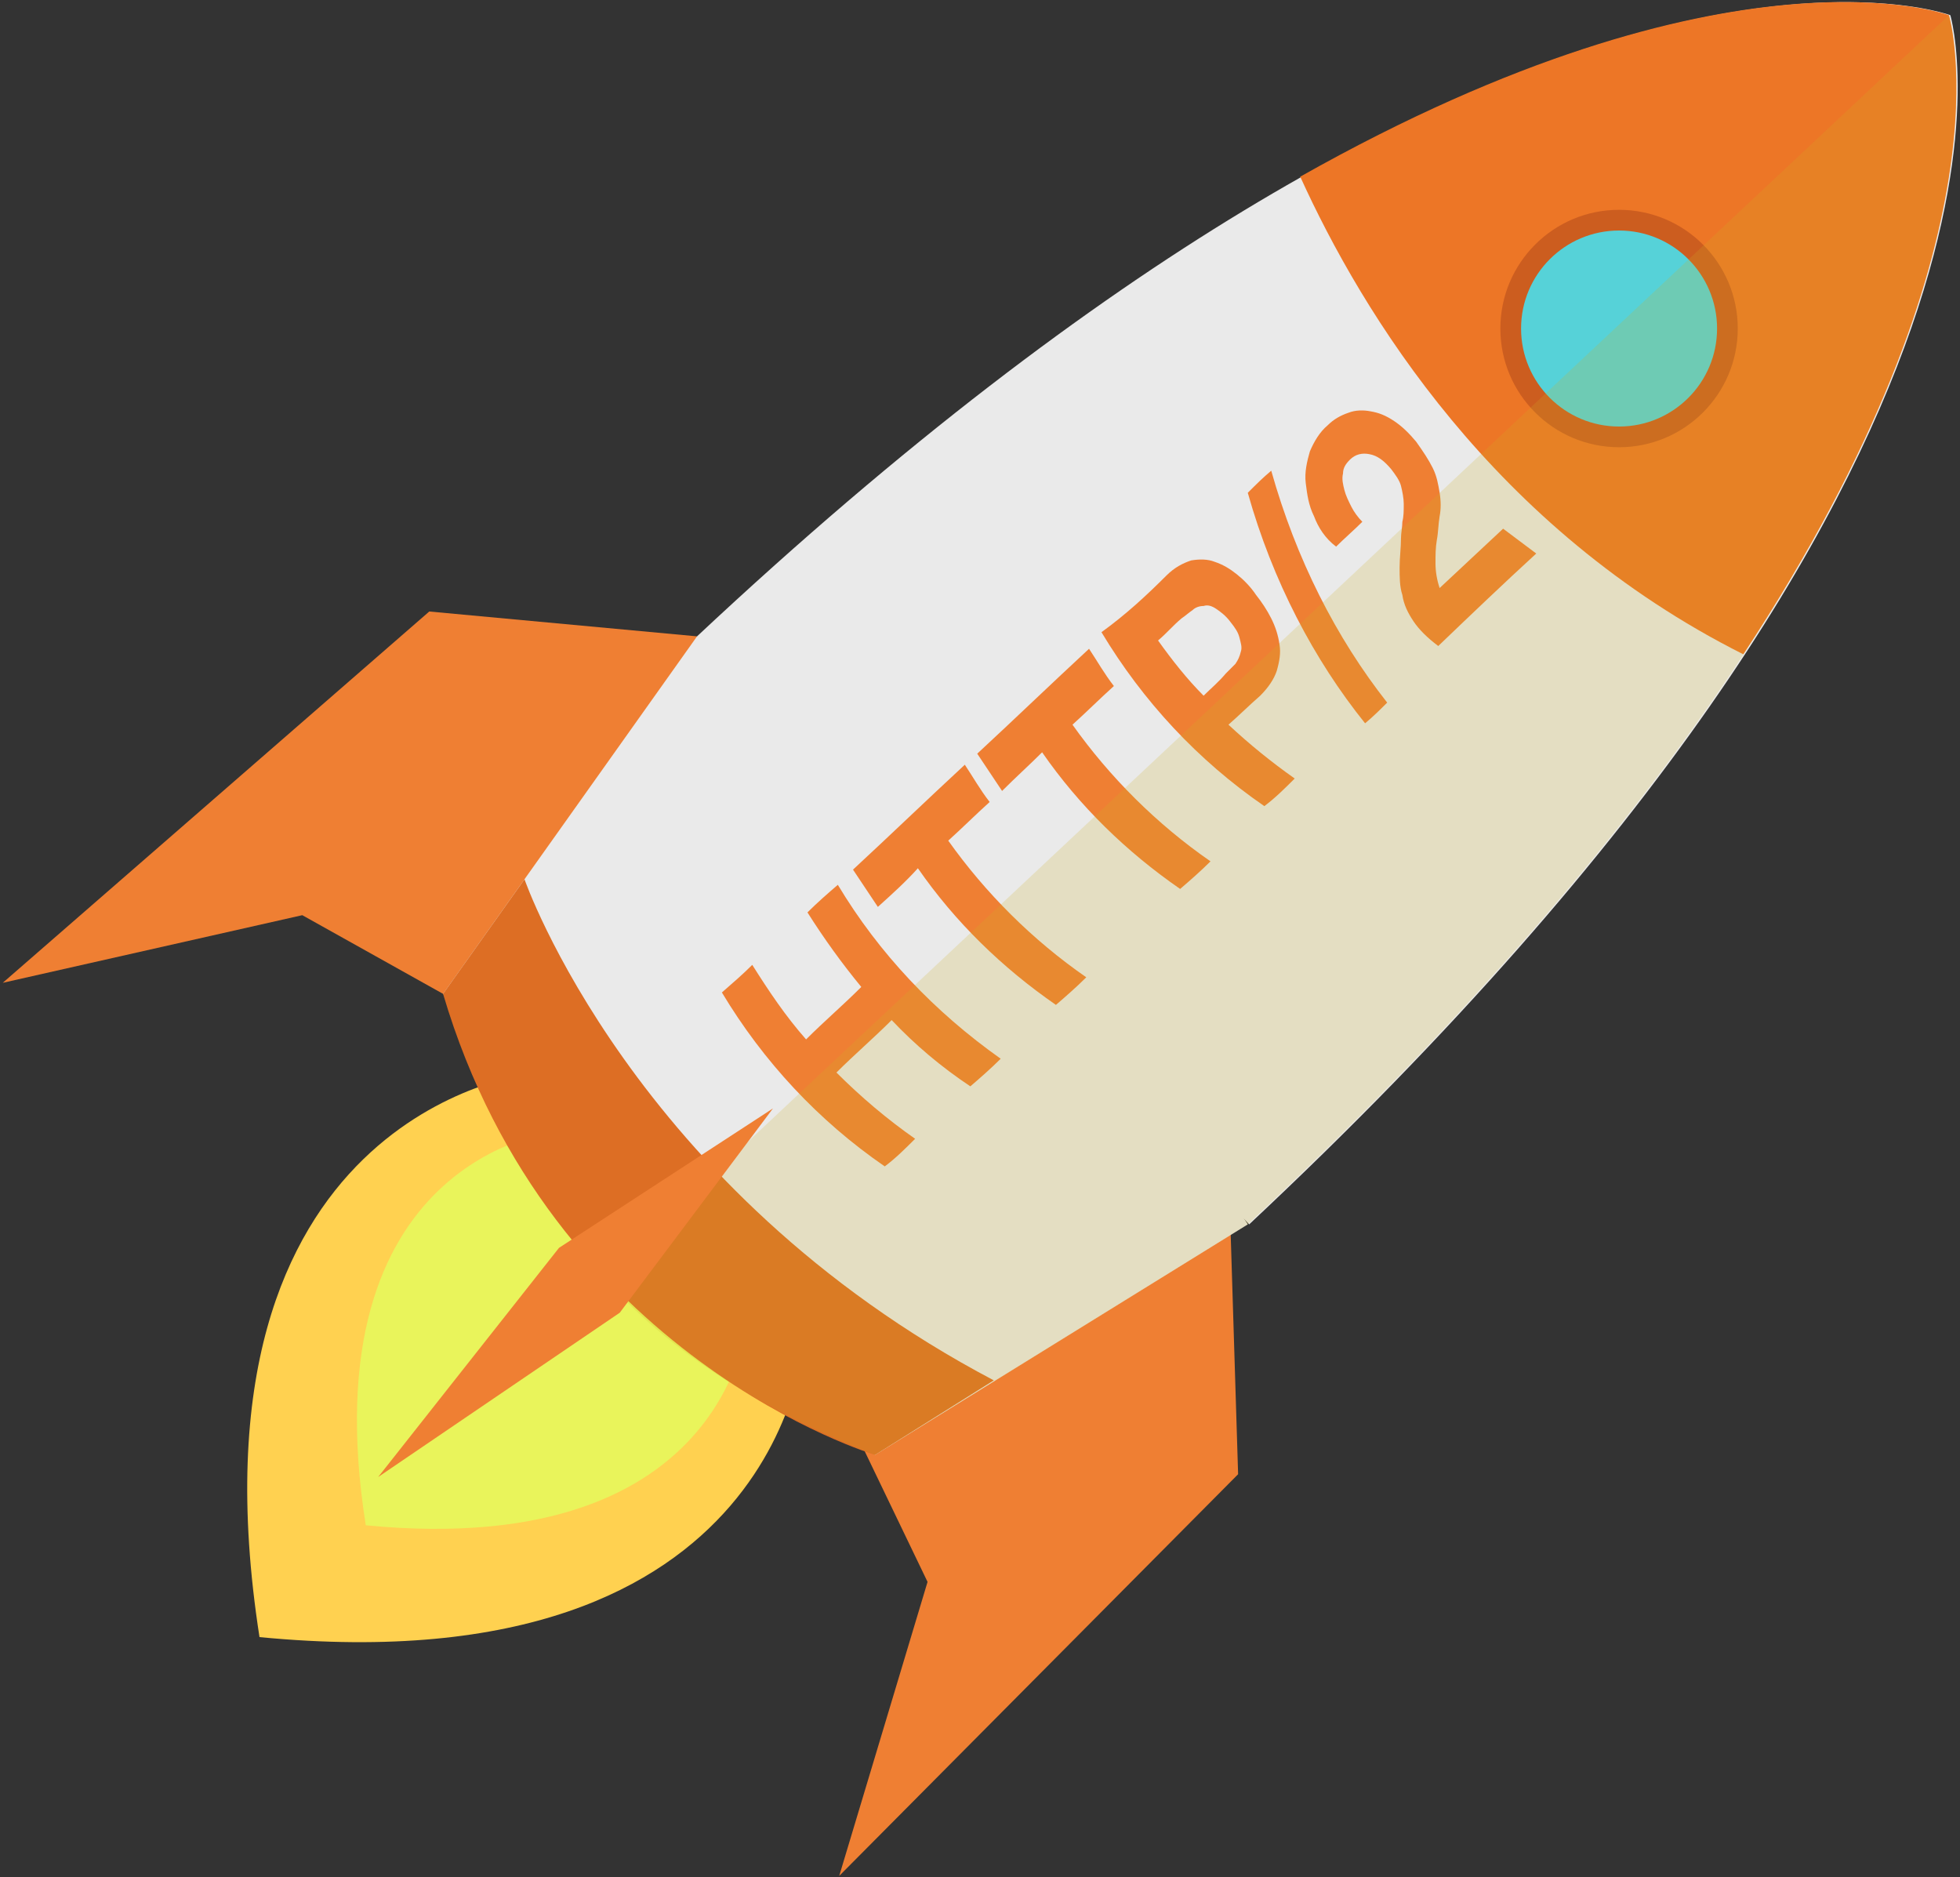<?xml version="1.0" encoding="utf-8"?>
<!-- Generator: Adobe Illustrator 18.1.1, SVG Export Plug-In . SVG Version: 6.00 Build 0)  -->
<svg version="1.1" id="レイヤー_1" xmlns="http://www.w3.org/2000/svg" xmlns:xlink="http://www.w3.org/1999/xlink" x="0px"
	 y="0px" width="142px" height="136px" viewBox="-213.8 578.2 142 136" enable-background="new -213.8 578.2 142 136"
	 xml:space="preserve">
<rect x="-213.8" y="578.2" width="142" height="136" fill="#333333" stroke="none"/>
<g>
	<path fill="#FFD150" d="M-195,696.8c38.3,3.7,39.5-21.8,39.5-21.8l-10.1-9.5l-10.1-9.5C-175.5,656.1-200.9,658.8-195,696.8z"/>
	<path fill="#E9F45B" d="M-187.3,688.7c26.8,2.6,27.7-15.3,27.7-15.3l-7-6.6l-7-6.6C-173.7,660.2-191.5,662.1-187.3,688.7z"/>
	<g>
		<polygon fill="#EF7F33" points="-181.7,650.2 -191.9,644.5 -213.6,649.4 -182.7,622.5 -163.3,624.3 -158.2,628.2 		"/>
		<polygon fill="#EF7F33" points="-151.7,682.2 -146.6,692.8 -153,714.1 -124.1,685 -124.7,665.6 -128.2,660.2 		"/>
		<path fill="#EAEAEA" d="M-163.3,624.3l20,21.3l20,21.3c60.2-56.4,50.8-87.6,50.8-87.6S-103.1,567.9-163.3,624.3z"/>
		<polygon fill="#EAEAEA" points="-163.3,624.3 -181.7,650.2 -166,666.9 -150.4,683.6 -123.4,666.9 -139.5,642 		"/>
		<g>
			<path fill="#EF7F33" d="M-159.3,648.1c1.2,1.9,2.4,3.7,3.9,5.4c1.3-1.3,2.7-2.5,4-3.8c-1.4-1.7-2.7-3.5-3.9-5.4
				c0.7-0.7,1.5-1.4,2.2-2c3,5,7,9.2,11.8,12.6c-0.7,0.7-1.5,1.4-2.2,2c-2.1-1.4-4-3-5.7-4.8c-1.3,1.3-2.7,2.5-4,3.8
				c1.8,1.8,3.7,3.4,5.7,4.8c-0.7,0.7-1.4,1.4-2.2,2c-4.8-3.3-8.8-7.6-11.8-12.6C-160.7,649.4-160,648.8-159.3,648.1z"/>
			<path fill="#EF7F33" d="M-150.2,643.9c-0.6-0.9-1.2-1.8-1.8-2.7c2.7-2.5,5.4-5.1,8.1-7.6c0.6,0.9,1.1,1.8,1.8,2.7
				c-1,0.9-2,1.9-3,2.8c2.7,3.8,6.1,7.2,10,9.9c-0.7,0.7-1.5,1.4-2.2,2c-3.9-2.7-7.3-6-10-9.9C-148.2,642.1-149.2,643-150.2,643.9z"
				/>
			<path fill="#EF7F33" d="M-141.2,635.5c-0.6-0.9-1.2-1.8-1.8-2.7c2.7-2.5,5.4-5.1,8.1-7.6c0.6,0.9,1.1,1.8,1.8,2.7
				c-1,0.9-2,1.9-3,2.8c2.7,3.8,6.1,7.2,10,9.9c-0.7,0.7-1.5,1.4-2.2,2c-3.9-2.7-7.3-6-10-9.9C-139.2,633.6-140.2,634.5-141.2,635.5
				z"/>
			<path fill="#EF7F33" d="M-129.3,619.9c0.6-0.6,1.2-0.9,1.8-1.1c0.6-0.1,1.2-0.1,1.7,0.1c0.6,0.2,1.1,0.5,1.6,0.9
				c0.5,0.4,1,0.9,1.4,1.5c0.4,0.5,0.8,1.1,1.1,1.7s0.5,1.2,0.6,1.9c0.1,0.6,0,1.2-0.2,1.9c-0.2,0.6-0.6,1.2-1.2,1.8
				c-0.8,0.7-1.5,1.4-2.3,2.1c1.5,1.4,3.1,2.7,4.8,3.9c-0.7,0.7-1.4,1.4-2.2,2c-4.8-3.3-8.8-7.6-11.8-12.6
				C-132.2,622.7-130.7,621.3-129.3,619.9z M-125,627c0.2-0.2,0.5-0.5,0.7-0.7c0.2-0.3,0.3-0.5,0.4-0.9c0.1-0.3,0-0.6-0.1-1
				c-0.1-0.4-0.3-0.7-0.7-1.2c-0.3-0.4-0.7-0.7-1-0.9c-0.3-0.2-0.6-0.3-0.9-0.2c-0.3,0-0.6,0.1-0.8,0.3c-0.3,0.2-0.5,0.4-0.8,0.6
				c-0.6,0.5-1.1,1.1-1.7,1.6c1,1.4,2.1,2.8,3.3,4C-126.1,628.1-125.5,627.6-125,627z"/>
			<path fill="#EF7F33" d="M-121.7,612.3c1.8,6.4,4.7,12.1,8.4,16.8c-0.5,0.5-1,1-1.6,1.5c-3.7-4.6-6.7-10.3-8.5-16.7
				C-122.8,613.3-122.3,612.8-121.7,612.3z"/>
			<path fill="#EF7F33" d="M-118.6,615.6c-0.4-0.8-0.5-1.6-0.6-2.4s0.1-1.6,0.3-2.3c0.3-0.7,0.7-1.4,1.3-1.9
				c0.4-0.4,0.9-0.7,1.5-0.9c0.5-0.2,1.1-0.2,1.6-0.1c0.6,0.1,1.1,0.3,1.7,0.7c0.6,0.4,1.1,0.9,1.6,1.5c0.5,0.7,0.9,1.3,1.2,1.9
				c0.3,0.6,0.4,1.2,0.5,1.8c0.1,0.6,0.1,1.2,0,1.7c-0.1,0.6-0.1,1.2-0.2,1.7c-0.1,0.6-0.1,1.1-0.1,1.7c0,0.6,0.1,1.2,0.3,1.8
				c1.5-1.4,3.1-2.9,4.6-4.3c0.8,0.6,1.6,1.2,2.4,1.8c-2.4,2.2-4.7,4.4-7.1,6.7c-0.8-0.6-1.4-1.2-1.8-1.8c-0.4-0.6-0.7-1.2-0.8-1.9
				c-0.2-0.6-0.2-1.3-0.2-2s0.1-1.4,0.1-2.1c0-0.4,0.1-0.8,0.1-1.2c0.1-0.4,0.1-0.8,0.1-1.3c0-0.4-0.1-0.9-0.2-1.3
				c-0.1-0.4-0.4-0.8-0.7-1.2c-0.5-0.6-1-1-1.6-1.1c-0.5-0.1-1,0-1.4,0.4c-0.3,0.3-0.5,0.6-0.5,1c-0.1,0.4,0,0.8,0.1,1.2
				c0.1,0.4,0.3,0.8,0.5,1.2c0.2,0.4,0.5,0.8,0.8,1.1c-0.6,0.6-1.3,1.2-1.9,1.8C-117.8,617.2-118.3,616.4-118.6,615.6z"/>
		</g>
		<path fill="#DD6E24" d="M-150.4,683.6c0,0-23.5-7-31.3-33.4l5.9-8.3c0,0,7.8,22.5,34,36.3L-150.4,683.6z"/>
		<path fill="#ED7626" d="M-72.6,579.3c0,0-15.8-5.9-47,11.7c4.5,9.9,14,25.5,32.1,34.6C-67.7,595.5-72.6,579.3-72.6,579.3z"/>
		<g>
			<circle fill="#CC5D1F" cx="-96.5" cy="602" r="8.6"/>
			<circle fill="#56D2D8" cx="-96.5" cy="602" r="7.1"/>
		</g>
		<path opacity="0.2" fill="#D1AF24" enable-background="new    " d="M-123.4,666.9L-123.4,666.9c60.2-56.4,50.8-87.6,50.8-87.6
			l-93.4,87.6l0,0l-4,3.8c0,0,5.4,7.4,19.6,12.9l8.6-5.3l0,0L-123.4,666.9z"/>
		<polygon fill="#EF7F33" points="-157.8,658.5 -173.3,668.6 -186.4,685.2 -168.9,673.3 		"/>
	</g>
</g>
</svg>
